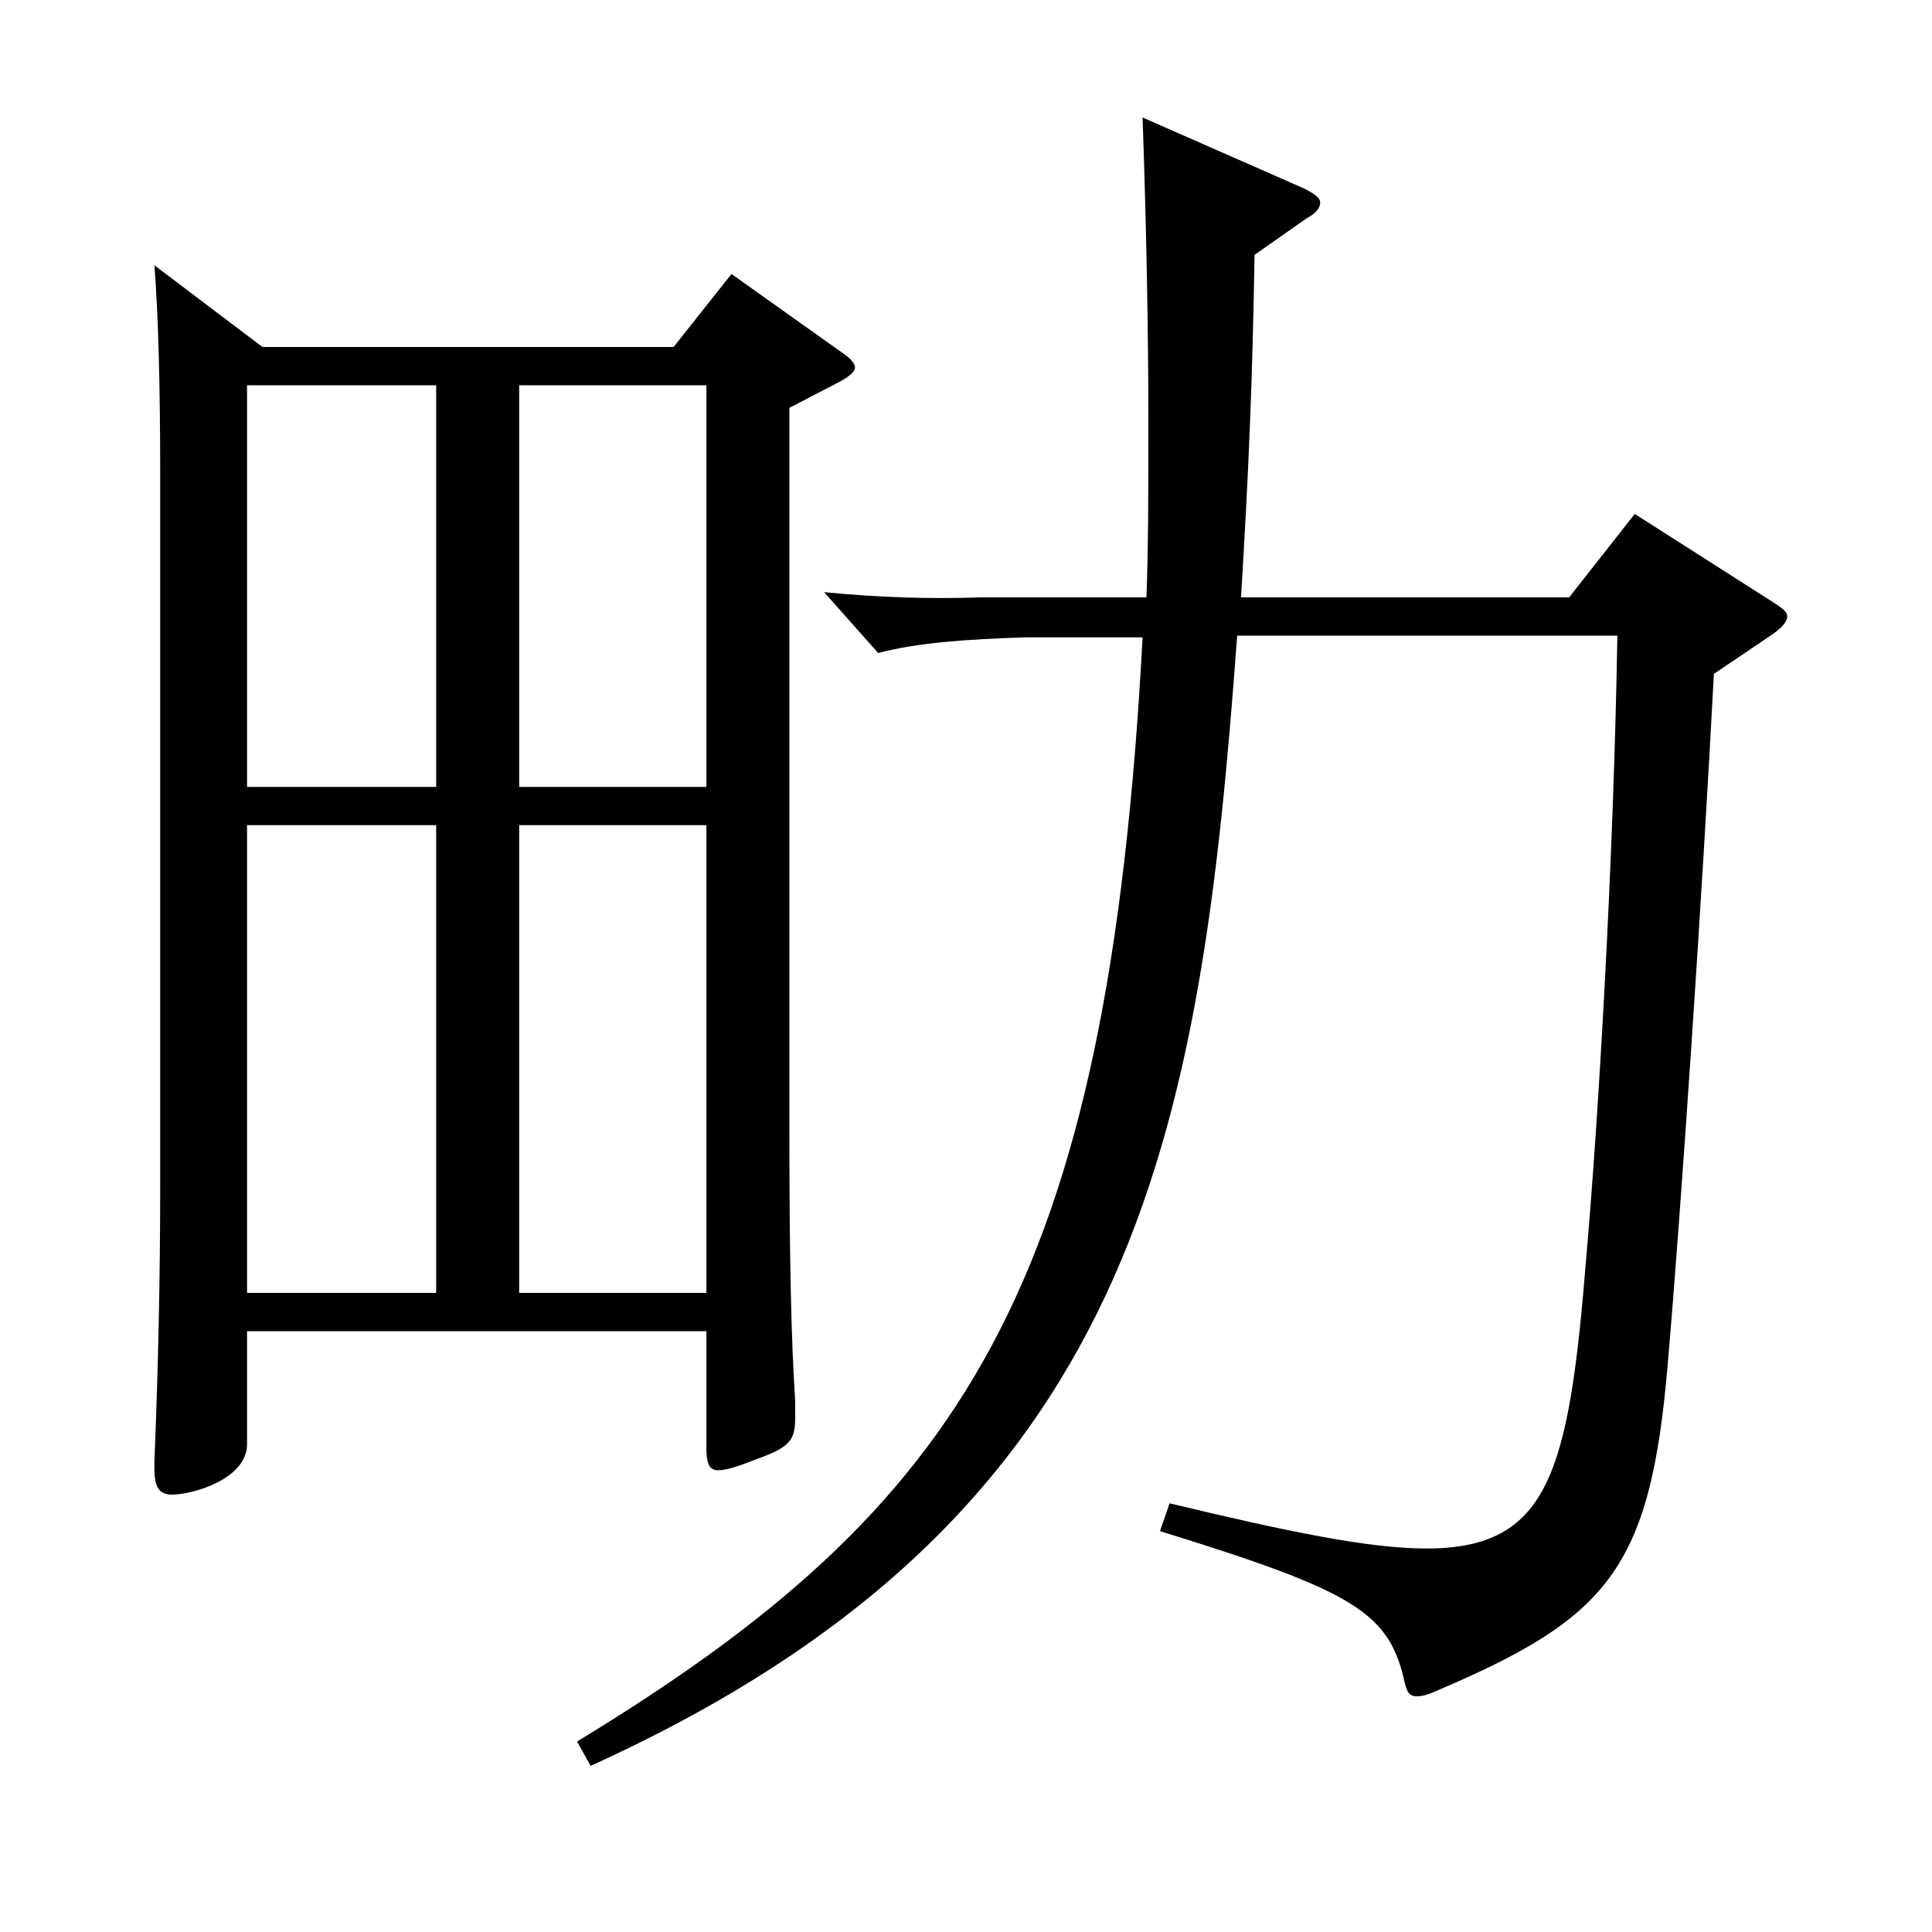 <?xml version="1.0" encoding="utf-8"?>
<!-- Generator: Adobe Illustrator 16.0.0, SVG Export Plug-In . SVG Version: 6.00 Build 0)  -->
<!DOCTYPE svg PUBLIC "-//W3C//DTD SVG 1.1//EN" "http://www.w3.org/Graphics/SVG/1.1/DTD/svg11.dtd">
<svg version="1.1" id="图层_1" xmlns="http://www.w3.org/2000/svg" xmlns:xlink="http://www.w3.org/1999/xlink" x="0px" y="0px"
	 width="1000px" height="1000px" viewBox="0 0 1000 1000" enable-background="new 0 0 1000 1000" xml:space="preserve">
<path d="M135.861,179.609h212.785l29.97-37.8l56.943,40.5c3.995,2.7,6.992,5.4,6.992,8.1c0,1.8-2.997,4.5-7.991,7.2l-25.975,13.5
	v374.397c0,68.399,0.999,108.899,2.997,139.499v9c0,11.7-2.997,15.3-20.979,21.6c-8.991,3.6-14.985,5.4-18.98,5.4
	c-4.995,0-5.994-4.5-5.994-11.7v-60.3H127.869v58.5c0,18-27.972,26.1-38.961,26.1c-6.992,0-8.99-4.5-8.99-13.5v-3.6
	c1.998-48.6,2.997-96.299,2.997-142.199V245.308c0-45.9-0.999-82.8-2.997-107.999L135.861,179.609z M127.869,407.307h97.901V199.408
	h-97.901V407.307z M225.771,427.107h-97.901v242.098h97.901V427.107z M268.728,407.307h96.902V199.408h-96.902V407.307z
	 M365.63,427.107h-96.902v242.098h96.902V427.107z M593.4,309.208c0.999-26.1,0.999-56.7,0.999-90
	c0-46.8-0.999-100.799-2.997-158.399l83.915,36.9c4.995,2.7,7.992,4.5,7.992,7.2c0,2.7-1.998,5.4-6.993,8.1l-26.973,18.9
	c-0.999,63-2.997,112.499-6.993,177.299H812.18l33.966-43.2l71.927,45.9c3.996,2.7,6.993,4.5,6.993,7.2s-2.997,6.3-9.989,10.8
	l-27.973,18.9c-5.993,114.299-16.982,278.098-23.976,358.198c-8.991,105.299-30.969,130.499-119.879,168.299
	c-3.996,1.8-6.993,2.7-9.99,2.7c-3.996,0-4.995-2.7-5.994-6.3c-7.991-36.9-24.975-47.7-126.872-79.199l4.995-14.4
	c59.939,14.4,102.896,23.4,132.866,23.4c63.936,0,73.926-39.6,82.916-152.099c5.994-68.4,13.986-200.699,15.984-320.398H640.353
	c-18.98,259.198-50.948,456.297-334.662,584.996l-6.993-12.6C498.496,779.905,573.42,667.405,591.402,329.907h-60.938
	c-28.972,0.9-55.944,2.7-75.924,8.1l-27.972-31.5c27.972,2.7,52.946,3.6,80.918,2.7H593.4z"/>
</svg>
